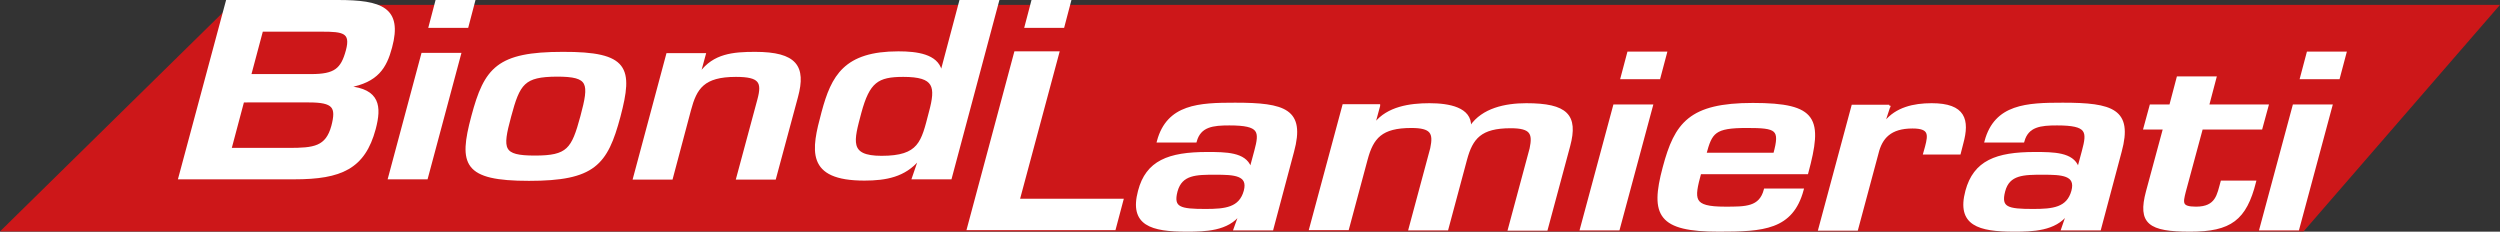 <?xml version="1.0" encoding="utf-8"?>
<!-- Generator: Adobe Illustrator 26.0.3, SVG Export Plug-In . SVG Version: 6.00 Build 0)  -->
<svg version="1.1" id="Livello_1" xmlns="http://www.w3.org/2000/svg" xmlns:xlink="http://www.w3.org/1999/xlink" x="0px" y="0px"
	 viewBox="0 0 978.7 90.7" style="enable-background:new 0 0 978.7 90.7;" xml:space="preserve">
<rect x="0" y="0" width="978.7" height="90.7" fill="#333333" stroke="none"/>
<style type="text/css">
	.st0{fill:#CD1719;}
	.st1{fill:#FFFFFF;stroke:#FFFFFF;}
</style>
<g>
	<polygon class="st0" points="901.8,90.6 0,90.6 90.3,1.9 978.7,1.9 	"/>
	<g>
		<path class="st1" d="M70.3,69.7L88.9,0.5h43.3c17.1,0,24.9,2.8,20.8,18c-2.1,7.9-5.4,13.3-16.5,15.3l-0.1,0.4
			c11.9,1.1,12.5,7.5,10.2,16.2c-4.1,15.3-13.1,19.3-31.4,19.3H70.3z M90.1,58.4h22.9c10,0,14.9-0.6,17.2-9c2-7.6,0.5-9.8-9.3-9.8
			H95.1L90.1,58.4z M97.8,29.5h24c9.4,0,12.1-2.3,14.1-9.7c2-7.4-1.6-7.9-9.8-7.9h-23.6L97.8,29.5z"/>
		<path class="st1" d="M167,69.7h-14.6l13-48.5H180L167,69.7z M182.9,10.4h-14.6l2.6-9.9h14.6L182.9,10.4z"/>
		<path class="st1" d="M242.4,45.6c-5,18.7-9.9,24.7-35.3,24.7c-25.4,0-27.1-6-22.1-24.7c5-18.8,9.9-24.8,35.3-24.8
			C245.8,20.7,247.4,26.7,242.4,45.6z M199.6,45.6c-3.5,12.9-3.2,15.8,9.8,15.8c13,0,14.8-2.9,18.3-15.8c3.5-13.1,3.3-16.1-9.7-16.1
			C205,29.6,203.1,32.5,199.6,45.6z"/>
		<path class="st1" d="M275.8,21.3l-2,7.3h0.5c5.2-7.1,12.7-7.8,21.3-7.8c16,0,19.5,5.3,16.3,17.1l-8.6,31.9h-14.6L297,39
			c1.9-7,0.5-9.4-8.9-9.4c-12.8,0-15.8,4.8-18.1,13.5l-7.1,26.7h-14.6l13-48.5H275.8z"/>
		<path class="st1" d="M360,62.4h-0.5c-5.4,6.4-12.6,7.8-21.1,7.8c-22.6,0-20.3-11.4-16.3-26.2c3.8-14.2,8.7-23.4,29.6-23.4
			c7.4,0,14.9,1.1,16.5,7h0.6L376,0.5h14.6l-18.5,69.2h-14.6L360,62.4z M336.7,44.1c-2.9,11-5,17.4,8.4,17.4c15,0,16-5.8,19-17.4
			c2.8-10.3,2.1-14.5-10.5-14.5C343.5,29.6,340,31.9,336.7,44.1z"/>
		<path class="st1" d="M400.3,69.7h-14.6l13-48.5h14.6L400.3,69.7z M416.2,10.4h-14.6l2.6-9.9h14.6L416.2,10.4z"/>
	</g>
	<g>
		<path class="st1" d="M398.7,78.3h40.6l-3,11.3H379l18.5-69h16.7L398.7,78.3z"/>
		<path class="st1" d="M485.6,83.6h-0.3c-4.6,6.4-13.6,6.6-20.7,6.6c-13.8,0-22.1-2.3-18.6-15.4C449,63.3,457.5,60,472.6,60
			c7.4,0,14.7,0.1,16.7,5.5h0.5l1.7-6.3c2.1-7.8,2-10.6-10.2-10.6c-6.4,0-11.6,0.5-13.3,6.7h-14.6c3.8-14.1,16.1-14.6,30.1-14.6
			c19.5,0,27,2.4,22.6,18.6L498,89.7h-14.6L485.6,83.6z M460.5,74.8c-1.8,6.8,1.5,7.5,11.4,7.5c7.8,0,13.6-0.6,15.5-7.5
			c1.8-6.7-4.4-6.9-11.6-6.9C468.3,67.9,462.4,67.9,460.5,74.8z"/>
		<path class="st1" d="M539.8,41.4l-1.9,7h0.5c4.9-6.2,13.5-7.5,21.2-7.5c7.7,0,16.1,1.6,15.8,8.6h0.5c4.6-6.7,13.4-8.6,21.6-8.6
			c15.8,0,19.9,4.3,16.7,16.2l-8.8,32.7h-14.6l8.5-31.6c1.3-6.1,0.1-8.5-7.9-8.5c-11.8,0-15.3,4.2-17.6,12.8l-7.3,27.2h-14.6
			l8.5-31.6c1.3-6.1,0.1-8.5-7.9-8.5c-11.8,0-15.3,4.2-17.6,12.8l-7.3,27.2h-14.6l13-48.3H539.8z"/>
		<path class="st1" d="M633.6,89.7H619l13-48.3h14.6L633.6,89.7z M649.5,30.5h-14.6l2.6-9.8h14.6L649.5,30.5z"/>
		<path class="st1" d="M705.6,74.3c-4.1,15.2-15.3,15.9-32.7,15.9c-23.3,0-26.5-5.9-21.5-24.6c4.6-17.3,10.2-24.8,34.8-24.8
			c25.1,0,26.9,5.8,21.2,26.9h-41.9c-2.8,10.4-3.3,13.7,9.8,13.7c8.1,0,13.8,0.1,15.7-7.1H705.6z M694.7,60.3
			c2.7-9.9,1-10.7-10.9-10.7c-12.7,0-14,2.1-16.3,10.7H694.7z"/>
		<path class="st1" d="M739.6,41.4l-2.1,6.4h0.6c4.3-5.3,11-6.9,18.1-6.9c12.9,0,14.4,6.1,11.9,15.2l-1,3.9h-13.7l0.7-2.5
			c1.3-4.9,1.5-7.7-5.4-7.7c-8.7,0-12.3,4-13.8,10.2l-8,29.8h-14.6l13-48.3H739.6z"/>
		<path class="st1" d="M809.5,83.6h-0.3c-4.6,6.4-13.6,6.6-20.7,6.6c-13.8,0-22.1-2.3-18.6-15.4C773,63.3,781.5,60,796.6,60
			c7.4,0,14.7,0.1,16.7,5.5h0.5l1.7-6.3c2.1-7.8,2-10.6-10.2-10.6c-6.4,0-11.6,0.5-13.3,6.7h-14.6c3.8-14.1,16.1-14.6,30.1-14.6
			c19.5,0,27,2.4,22.6,18.6L822,89.7h-14.6L809.5,83.6z M784.5,74.8c-1.8,6.8,1.5,7.5,11.4,7.5c7.8,0,13.6-0.6,15.5-7.5
			c1.8-6.7-4.4-6.9-11.6-6.9C792.3,67.9,786.3,67.9,784.5,74.8z"/>
		<path class="st1" d="M842,41.4h7.7l2.9-11h14.6l-2.9,11h23.3l-2.4,8.8h-23.3l-6.7,24.8c-1.1,4.4-1.6,6.4,4.5,6.4
			c8.2,0,8.7-5.2,10.1-10.2h12.9c-3.7,14.6-9.5,19-25.3,19c-16,0-20.1-2.9-16.8-15.2l6.7-24.8h-7.7L842,41.4z"/>
		<path class="st1" d="M899.6,89.7H885l13-48.3h14.6L899.6,89.7z M915.5,30.5h-14.6l2.6-9.8h14.6L915.5,30.5z"/>
	</g>
</g>
</svg>
